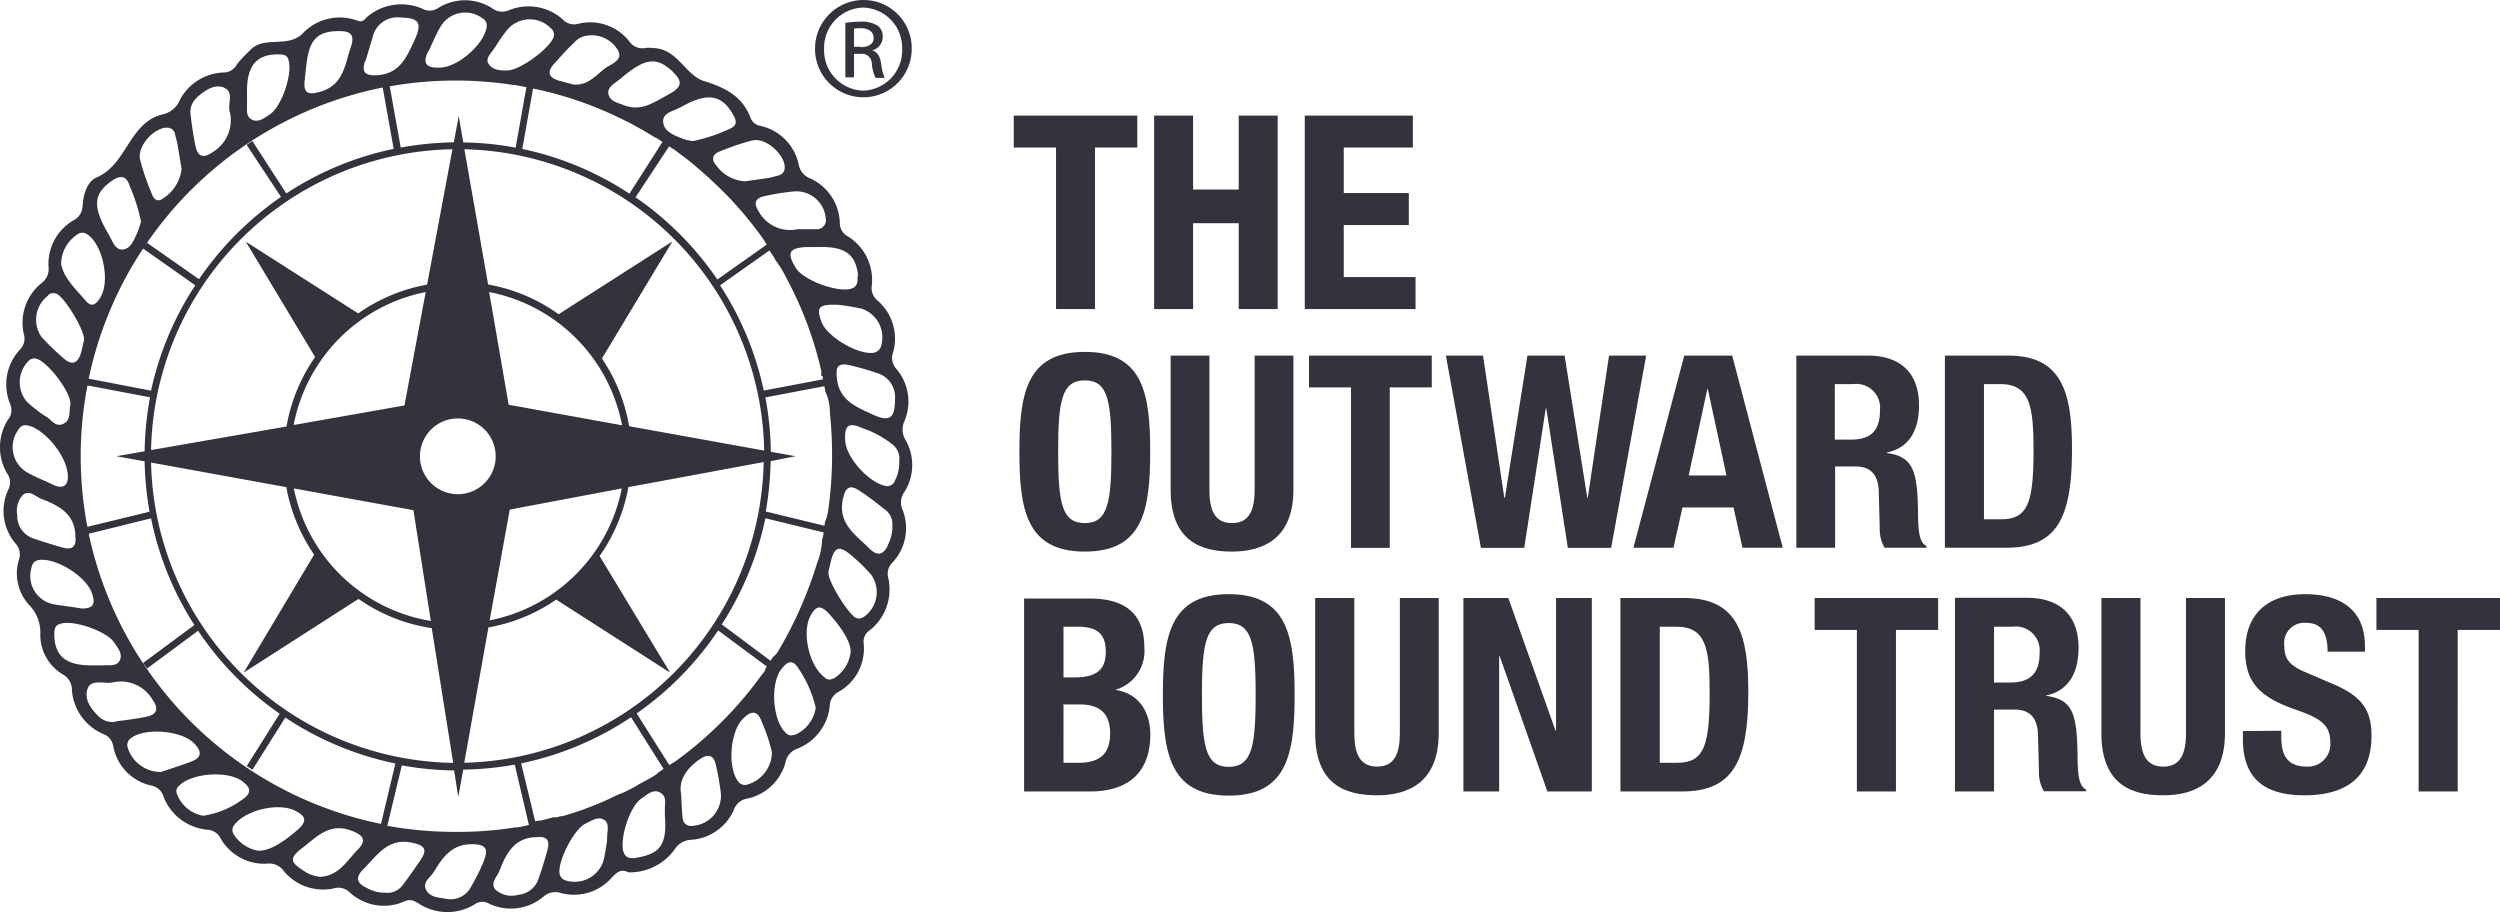 <?xml version="1.0" encoding="UTF-8"?>
<svg xmlns="http://www.w3.org/2000/svg" width="87.57mm" height="31.95mm" viewBox="0 0 248.24 90.57">
  <path d="M87.5 6.35c-.11-.8-.43-1.23-.9-1.32V5a1.36 1.36 0 0 0 1.05-1.33 1.28 1.28 0 0 0-.49-1.11 2.87 2.87 0 0 0-1.69-.41 10.33 10.33 0 0 0-1.53.12v5.41h.86V5.35h.61a1 1 0 0 1 1.16 1 3.92 3.92 0 0 0 .37 1.38h.91a4.3 4.3 0 0 1-.35-1.38Zm-2.07-1.67h-.63V2.85a4.31 4.31 0 0 1 .63-.05c1 0 1.32.48 1.32 1 0 .62-.61.88-1.32.88Zm2.07 1.67c-.11-.8-.43-1.23-.9-1.32V5a1.36 1.36 0 0 0 1.05-1.33 1.28 1.28 0 0 0-.49-1.11 2.87 2.87 0 0 0-1.69-.41 10.33 10.33 0 0 0-1.53.12v5.41h.86V5.35h.61a1 1 0 0 1 1.16 1 3.92 3.92 0 0 0 .37 1.38h.91a4.3 4.3 0 0 1-.35-1.38Zm-2.07-1.67h-.63V2.85a4.31 4.31 0 0 1 .63-.05c1 0 1.32.48 1.32 1 0 .62-.61.88-1.32.88Zm2.07 1.67c-.11-.8-.43-1.23-.9-1.32V5a1.36 1.36 0 0 0 1.05-1.33 1.28 1.28 0 0 0-.49-1.11 2.87 2.87 0 0 0-1.69-.41 10.33 10.33 0 0 0-1.53.12v5.41h.86V5.35h.61a1 1 0 0 1 1.16 1 3.92 3.92 0 0 0 .37 1.38h.91a4.3 4.3 0 0 1-.35-1.38Zm-2.07-1.67h-.63V2.85a4.31 4.31 0 0 1 .63-.05c1 0 1.32.48 1.32 1 0 .62-.61.88-1.32.88Zm2.07 1.67c-.11-.8-.43-1.23-.9-1.32V5a1.36 1.36 0 0 0 1.05-1.33 1.28 1.28 0 0 0-.49-1.11 2.87 2.87 0 0 0-1.69-.41 10.33 10.33 0 0 0-1.53.12v5.41h.86V5.35h.61a1 1 0 0 1 1.16 1 3.92 3.92 0 0 0 .37 1.38h.91a4.3 4.3 0 0 1-.35-1.38Zm-2.07-1.67h-.63V2.85a4.31 4.31 0 0 1 .63-.05c1 0 1.32.48 1.32 1 0 .62-.61.88-1.32.88Zm2.07 1.67c-.11-.8-.43-1.23-.9-1.32V5a1.36 1.36 0 0 0 1.05-1.33 1.28 1.28 0 0 0-.49-1.11 2.87 2.87 0 0 0-1.69-.41 10.33 10.33 0 0 0-1.53.12v5.41h.86V5.35h.61a1 1 0 0 1 1.16 1 3.92 3.92 0 0 0 .37 1.38h.91a4.3 4.3 0 0 1-.35-1.38Zm-2.07-1.67h-.63V2.85a4.31 4.31 0 0 1 .63-.05c1 0 1.32.48 1.32 1 0 .62-.61.88-1.32.88Zm2.07 1.67c-.11-.8-.43-1.23-.9-1.32V5a1.36 1.36 0 0 0 1.05-1.33 1.28 1.28 0 0 0-.49-1.11 2.87 2.87 0 0 0-1.69-.41 10.33 10.33 0 0 0-1.53.12v5.41h.86V5.35h.61a1 1 0 0 1 1.16 1 3.92 3.92 0 0 0 .37 1.38h.91a4.3 4.3 0 0 1-.35-1.38Zm-2.07-1.67h-.63V2.85a4.31 4.31 0 0 1 .63-.05c1 0 1.32.48 1.32 1 0 .62-.61.88-1.32.88Zm2.07 1.67c-.11-.8-.43-1.23-.9-1.32V5a1.36 1.36 0 0 0 1.05-1.33 1.28 1.28 0 0 0-.49-1.11 2.87 2.87 0 0 0-1.69-.41 10.33 10.33 0 0 0-1.53.12v5.41h.86V5.35h.61a1 1 0 0 1 1.16 1 3.92 3.92 0 0 0 .37 1.38h.91a4.3 4.3 0 0 1-.35-1.38Zm-2.07-1.67h-.63V2.85a4.31 4.31 0 0 1 .63-.05c1 0 1.32.48 1.32 1 0 .62-.61.88-1.32.88Zm2.07 1.67c-.11-.8-.43-1.23-.9-1.32V5a1.36 1.36 0 0 0 1.05-1.33 1.28 1.28 0 0 0-.49-1.11 2.87 2.87 0 0 0-1.69-.41 10.33 10.33 0 0 0-1.53.12v5.41h.86V5.35h.61a1 1 0 0 1 1.16 1 3.92 3.92 0 0 0 .37 1.38h.91a4.3 4.3 0 0 1-.35-1.38Zm-2.07-1.67h-.63V2.85a4.31 4.31 0 0 1 .63-.05c1 0 1.32.48 1.32 1 0 .62-.61.88-1.32.88Zm.3-4.68a4.82 4.82 0 0 0-4.8 4.86 4.8 4.8 0 1 0 9.6 0A4.78 4.78 0 0 0 85.73 0Zm0 9a4 4 0 0 1-3.9-4.12A4 4 0 0 1 85.7.75a4 4 0 0 1 3.88 4.13A4 4 0 0 1 85.73 9Zm.87-4a1.36 1.36 0 0 0 1.05-1.33 1.28 1.28 0 0 0-.49-1.11 2.87 2.87 0 0 0-1.69-.41 10.33 10.33 0 0 0-1.53.12v5.41h.86V5.35h.61a1 1 0 0 1 1.16 1 3.92 3.92 0 0 0 .37 1.38h.91a4.3 4.3 0 0 1-.35-1.33c-.11-.85-.43-1.28-.9-1.4Zm-1.17-.35h-.63v-1.8a4.31 4.31 0 0 1 .63-.05c1 0 1.32.48 1.32 1 0 .62-.61.88-1.32.88Zm2.07 1.7c-.11-.8-.43-1.23-.9-1.32V5a1.36 1.36 0 0 0 1.05-1.33 1.28 1.28 0 0 0-.49-1.11 2.87 2.87 0 0 0-1.69-.41 10.33 10.33 0 0 0-1.53.12v5.41h.86V5.35h.61a1 1 0 0 1 1.16 1 3.92 3.92 0 0 0 .37 1.38h.91a4.3 4.3 0 0 1-.35-1.38Zm-2.07-1.67h-.63V2.85a4.31 4.31 0 0 1 .63-.05c1 0 1.32.48 1.32 1 0 .62-.61.88-1.32.88Zm2.07 1.67c-.11-.8-.43-1.23-.9-1.32V5a1.36 1.36 0 0 0 1.05-1.33 1.28 1.28 0 0 0-.49-1.11 2.87 2.87 0 0 0-1.69-.41 10.33 10.33 0 0 0-1.53.12v5.41h.86V5.35h.61a1 1 0 0 1 1.16 1 3.92 3.92 0 0 0 .37 1.38h.91a4.3 4.3 0 0 1-.35-1.38Zm-2.07-1.67h-.63V2.85a4.31 4.31 0 0 1 .63-.05c1 0 1.32.48 1.32 1 0 .62-.61.88-1.32.88Zm2.07 1.67c-.11-.8-.43-1.23-.9-1.32V5a1.36 1.36 0 0 0 1.05-1.33 1.28 1.28 0 0 0-.49-1.11 2.87 2.87 0 0 0-1.69-.41 10.33 10.33 0 0 0-1.53.12v5.41h.86V5.35h.61a1 1 0 0 1 1.16 1 3.92 3.92 0 0 0 .37 1.38h.91a4.3 4.3 0 0 1-.35-1.38Zm-2.07-1.67h-.63V2.85a4.31 4.31 0 0 1 .63-.05c1 0 1.32.48 1.32 1 0 .62-.61.88-1.32.88Zm2.07 1.67c-.11-.8-.43-1.23-.9-1.32V5a1.36 1.36 0 0 0 1.05-1.33 1.28 1.28 0 0 0-.49-1.11 2.87 2.87 0 0 0-1.69-.41 10.33 10.33 0 0 0-1.53.12v5.41h.86V5.35h.61a1 1 0 0 1 1.16 1 3.92 3.92 0 0 0 .37 1.38h.91a4.3 4.3 0 0 1-.35-1.38Zm-2.07-1.67h-.63V2.85a4.31 4.31 0 0 1 .63-.05c1 0 1.32.48 1.32 1 0 .62-.61.88-1.32.88Zm2.07 1.67c-.11-.8-.43-1.23-.9-1.32V5a1.36 1.36 0 0 0 1.05-1.33 1.28 1.28 0 0 0-.49-1.11 2.87 2.87 0 0 0-1.69-.41 10.33 10.33 0 0 0-1.53.12v5.41h.86V5.35h.61a1 1 0 0 1 1.16 1 3.92 3.92 0 0 0 .37 1.38h.91a4.3 4.3 0 0 1-.35-1.38Zm-2.07-1.67h-.63V2.85a4.31 4.31 0 0 1 .63-.05c1 0 1.32.48 1.32 1 0 .62-.61.88-1.32.88Zm2.07 1.67c-.11-.8-.43-1.23-.9-1.32V5a1.36 1.36 0 0 0 1.05-1.33 1.28 1.28 0 0 0-.49-1.11 2.87 2.87 0 0 0-1.69-.41 10.33 10.33 0 0 0-1.53.12v5.41h.86V5.35h.61a1 1 0 0 1 1.16 1 3.92 3.92 0 0 0 .37 1.38h.91a4.3 4.3 0 0 1-.35-1.38Zm-2.07-1.67h-.63V2.85a4.31 4.31 0 0 1 .63-.05c1 0 1.32.48 1.32 1 0 .62-.61.88-1.32.88Zm2.07 1.67c-.11-.8-.43-1.23-.9-1.32V5a1.36 1.36 0 0 0 1.05-1.33 1.28 1.28 0 0 0-.49-1.11 2.87 2.87 0 0 0-1.69-.41 10.33 10.33 0 0 0-1.53.12v5.41h.86V5.35h.61a1 1 0 0 1 1.16 1 3.92 3.92 0 0 0 .37 1.38h.91a4.3 4.3 0 0 1-.35-1.38Zm-2.07-1.67h-.63V2.85a4.31 4.31 0 0 1 .63-.05c1 0 1.32.48 1.32 1 0 .62-.61.88-1.32.88Zm2.07 1.67c-.11-.8-.43-1.23-.9-1.32V5a1.36 1.36 0 0 0 1.05-1.33 1.28 1.28 0 0 0-.49-1.11 2.87 2.87 0 0 0-1.69-.41 10.33 10.33 0 0 0-1.53.12v5.41h.86V5.35h.61a1 1 0 0 1 1.16 1 3.92 3.92 0 0 0 .37 1.38h.91a4.3 4.3 0 0 1-.35-1.38Zm-2.07-1.67h-.63V2.85a4.31 4.31 0 0 1 .63-.05c1 0 1.32.48 1.32 1 0 .62-.61.88-1.32.88Z" style="fill:#33333e"></path>
  <path d="M101.69 78.59h6.53c4.52 0 6-2.61 6-5.62 0-2.56-1.37-4.17-3.49-4.47a4 4 0 0 0 2.9-4.2c0-3.69-2.29-4.87-5.46-4.87h-6.48v19.16Zm3.87-16.36H107c1.91 0 2.8.67 2.8 2.5s-1 2.53-3.1 2.53h-1.1v-5Zm0 7.72h1.67c1.69 0 3 .65 3 2.88s-1.27 2.91-3.12 2.91h-1.51V70ZM115.47 69c0 5.84.73 10 6.54 10s6.54-4.15 6.54-10-.73-10-6.54-10-6.54 4.15-6.54 10Zm3.88 0c0-5.14.38-7.13 2.66-7.13s2.67 2 2.67 7.13-.38 7.14-2.67 7.14-2.66-2-2.66-7.14Z" style="fill:#33333e;fill-rule:evenodd"></path>
  <path d="M130.59 59.38v13.4c0 5.14 3 6.19 6.14 6.19s6.13-1.3 6.13-6.19v-13.4H139v13.4c0 1.91-.46 3.34-2.26 3.34s-2.26-1.43-2.26-3.34v-13.4ZM145.31 59.38v19.21h3.55V65.14h.05l4.74 13.45h4.41V59.38h-3.55v13.15h-.06l-4.68-13.15h-4.46z" style="fill:#33333e"></path>
  <path d="M160.94 78.59H167c5.14 0 6.6-3.07 6.6-9.88 0-5.65-1-9.33-6.36-9.33h-6.34v19.21Zm3.87-16.36h1.64c3 0 3.31 2.23 3.31 6.59 0 5.22-.54 6.92-3.23 6.92h-1.72V62.23Z" style="fill:#33333e;fill-rule:evenodd"></path>
  <path style="fill:#33333e" d="M100.66 11.48v3.17h4.2v16.04h3.87V14.65h4.2v-3.17h-12.27zM114.6 30.69h3.87v-8.53H123v8.53h3.87V11.48H123v7.34h-4.53v-7.34h-3.87v19.21zM129.56 11.48v19.21h11v-3.18h-7.13v-5.16h6.46v-3.18h-6.46v-4.52h6.86v-3.17h-10.73zM180.19 59.38v3.17h4.19v16.04h3.88V62.55h4.19v-3.17h-12.26z"></path>
  <path d="M198 62.23h1.83a2.38 2.38 0 0 1 2.69 2.66c0 2.07-1.05 2.88-2.91 2.88H198v-5.54Zm-3.88 16.36H198v-8.13h2.07c1.56 0 2.23.92 2.29 2.42l.1 3.69a3.74 3.74 0 0 0 .49 2h4.19v-.16c-.72-.38-.83-1.43-.85-3.45-.06-4.06-.46-5.51-3.1-5.86v-.05c2.18-.46 3.2-2.19 3.2-4.74 0-3.28-1.93-4.95-5.11-4.95h-7.16v19.23Z" style="fill:#33333e;fill-rule:evenodd"></path>
  <path d="M208.66 59.38v13.4c0 5.14 3 6.19 6.14 6.19s6.13-1.3 6.13-6.19v-13.4h-3.87v13.4c0 1.91-.46 3.34-2.26 3.34s-2.26-1.43-2.26-3.34v-13.4ZM222.71 72.59v.78c0 3.55 1.72 5.6 6.1 5.6 4.2 0 6.67-1.83 6.67-5.9 0-2.34-.75-3.82-3.66-5.08l-3-1.29c-1.64-.7-2-1.43-2-2.61a2 2 0 0 1 2.2-2.24c1.48 0 2.1 1 2.1 2.86h3.71v-.54c0-3.69-2.5-5.17-5.94-5.17-3.66 0-5.95 1.91-5.95 5.65 0 3.2 1.59 4.63 5 5.81 2.56.89 3.45 1.54 3.45 3.29a2.22 2.22 0 0 1-2.31 2.37c-2 0-2.56-1.16-2.56-3v-.56ZM235.97 59.38v3.17h4.19v16.04h3.88V62.55h4.2v-3.17h-12.27z" style="fill:#33333e"></path>
  <path d="M101.22 44.85c0 5.8.72 9.92 6.5 9.92s6.49-4.12 6.49-9.92-.72-9.91-6.49-9.91-6.5 4.11-6.5 9.91Zm3.85 0c0-5.1.37-7.08 2.65-7.08s2.64 2 2.64 7.08-.37 7.09-2.64 7.09-2.65-1.95-2.65-7.09Z" style="fill:#33333e;fill-rule:evenodd"></path>
  <path d="M116.24 35.31v13.31c0 5.11 3 6.15 6.09 6.15s6.1-1.28 6.1-6.15V35.31h-3.85v13.31c0 1.9-.45 3.32-2.25 3.32s-2.24-1.42-2.24-3.32V35.31ZM129.98 35.31v3.16h4.17V54.4H138V38.47h4.17v-3.16h-12.19zM147.05 54.4h4.3l2.14-13.85h.05l2.14 13.85h4.3l3.48-19.09h-3.69l-2.11 14.11h-.05l-2.25-14.11h-3.69l-2.24 14.11h-.06l-2.11-14.11h-3.69l3.48 19.09z" style="fill:#33333e"></path>
  <path d="M162.17 54.39h4l.89-4h5.07l.89 4h4L172 35.31h-4.76l-5.05 19.08Zm7.41-15.76 1.85 8.58h-3.75l1.85-8.58ZM182.22 38.14H184a2.37 2.37 0 0 1 2.67 2.65c0 2.06-1 2.86-2.88 2.86h-1.6v-5.51Zm-3.85 16.25h3.85v-8.07h2.05c1.55 0 2.22.91 2.28 2.41l.1 3.66a3.75 3.75 0 0 0 .48 2h4.17v-.16c-.72-.37-.83-1.41-.85-3.42-.06-4-.46-5.48-3.08-5.82v-.06c2.17-.45 3.18-2.16 3.18-4.7 0-3.26-1.92-4.92-5.07-4.92h-7.11v19.08ZM193.12 54.39h6.07c5.1 0 6.55-3 6.55-9.8 0-5.62-1-9.28-6.31-9.28h-6.31v19.08ZM197 38.14h1.63c2.94 0 3.29 2.22 3.29 6.55 0 5.19-.54 6.87-3.21 6.87H197V38.14ZM89.78 48.89a5 5 0 0 0 .13-5.21 2 2 0 0 1-.08-1.91 5 5 0 0 0-.83-5.15 1.57 1.57 0 0 1-.32-1.62 5 5 0 0 0-1.51-5.13 1.58 1.58 0 0 1-.61-1.46 5.09 5.09 0 0 0-2.39-4.95 1.5 1.5 0 0 1-.78-1.38 5 5 0 0 0-3-4.39 1.81 1.81 0 0 1-1.09-1.4 5 5 0 0 0-3.77-3.79 1.22 1.22 0 0 1-1-.8c-.83-2.17-2.52-3-4.67-3.67-1.81-.58-2.59-3.2-5-3.26a3.08 3.08 0 0 0-.8 0 1.58 1.58 0 0 1-1.61-.71 4.94 4.94 0 0 0-5.06-1.69 1.55 1.55 0 0 1-1.53-.46A5.1 5.1 0 0 0 50.58 1a1.67 1.67 0 0 1-1.74-.2 5 5 0 0 0-5.34 0 1.49 1.49 0 0 1-1.57.06 5.24 5.24 0 0 0-5.43.78c-.27.21-.42.6-.93.44a5.07 5.07 0 0 0-5.49 1.21c-1.52 1.58-3.93.13-5.36 1.81a12 12 0 0 0-1.19 1.28 1.52 1.52 0 0 1-1.38.82 5.11 5.11 0 0 0-4.28 2.7 2.41 2.41 0 0 1-1.78 1.47c-3.29.84-3.5 5-6.52 6.26-.93.41-1.3 1.72-1.37 2.81a1.66 1.66 0 0 1-.94 1.46 5 5 0 0 0-2.44 4.6 1.72 1.72 0 0 1-.7 1.61 5.06 5.06 0 0 0-1.77 5A1.56 1.56 0 0 1 2 34.69a5.08 5.08 0 0 0-1 5.41 1.48 1.48 0 0 1-.21 1.57A5.13 5.13 0 0 0 .7 47a1.49 1.49 0 0 1 .14 1.57A5 5 0 0 0 1.57 54a1.58 1.58 0 0 1 .3 1.61 4.62 4.62 0 0 0 1.06 4.5A3.9 3.9 0 0 1 4 63a4.59 4.59 0 0 0 2.29 4 1.71 1.71 0 0 1 .85 1.52 5.14 5.14 0 0 0 3.11 4.36 1.57 1.57 0 0 1 1 1.24A4.91 4.91 0 0 0 15 78a1.54 1.54 0 0 1 1.22 1.06 5.16 5.16 0 0 0 4.39 3.33 1.55 1.55 0 0 1 1.31.89 5 5 0 0 0 4.57 2.48 1.75 1.75 0 0 1 1.63.66 5.07 5.07 0 0 0 5 1.8 1.59 1.59 0 0 1 1.54.33 5 5 0 0 0 5.53.94c.63-.26 1 0 1.42.25a5.2 5.2 0 0 0 5.49.08 1.31 1.31 0 0 1 1.43-.11A5 5 0 0 0 54 89a1.79 1.79 0 0 1 1.75-.31 5 5 0 0 0 5-1.55c.51-.52.88-.9 1.64-.52A5.51 5.51 0 0 0 67 84.33a2 2 0 0 1 1.64-.94 5 5 0 0 0 4.24-3 1.68 1.68 0 0 1 1.35-1.1A5 5 0 0 0 78 75.7a1.77 1.77 0 0 1 1.14-1.35 5.09 5.09 0 0 0 3.25-4.25 1.63 1.63 0 0 1 .82-1.37 4.93 4.93 0 0 0 2.55-4.84 1.34 1.34 0 0 1 .61-1.31 5.17 5.17 0 0 0 1.83-5.2 1.53 1.53 0 0 1 .42-1.52 5 5 0 0 0 1-5.25 1.73 1.73 0 0 1 .16-1.72Zm-.91-9.26c0 1.95-.54 2.31-2.3 1.49-1.56-.72-3.17-1.36-3.45-3.41-.2-1.42.12-1.75 1.53-1.38.83.21 1.65.44 2.46.72a2.48 2.48 0 0 1 1.76 2.58Zm-3.37-9a3 3 0 0 1 2 3.68.92.92 0 0 1-.76.72c-1.56.22-4.63-1.6-5.17-3.07s-.31-1.77 1.72-1.69a22.76 22.76 0 0 1 2.21.37Zm-8.75 34.62c-.07.12-.16.24-.24.36L71.67 62A31.07 31.07 0 0 0 76 51.46l5.78 1.41c0 .25-.09.5-.15.75a7.11 7.11 0 0 1-.49 2.28 40.29 40.29 0 0 1-3.87 8.76 1.93 1.93 0 0 1-.45.53ZM46.1 75.74l2.4-13.44a17.11 17.11 0 0 0 6.73-2.76l11.31 7.25-7-11.58a17.33 17.33 0 0 0 2.86-6.84l13.43-2.49A30.48 30.48 0 0 1 46.1 75.74ZM8.81 53 15 51.47a30.82 30.82 0 0 0 4.3 10.59l-5.09 3.77.4.55 5.06-3.75a31.27 31.27 0 0 0 8.1 8.24l-3.27 5.2.57.36 3.26-5.18a31 31 0 0 0 10.93 4.56l-1.43 6A37.33 37.33 0 0 1 8.81 53Zm5.41-28.31 5.17 3.64A30.92 30.92 0 0 0 15 38.79L8.81 37.6a37.05 37.05 0 0 1 5.41-12.93Zm30.7-9.85-2.51 13.42a17.19 17.19 0 0 0-6.84 2.86L24.41 24l6.88 11.45a17.13 17.13 0 0 0-2.84 6.9L15 44.69a30.48 30.48 0 0 1 29.92-29.87Zm16.18-3.33c.38.17.74.35 1.1.54a4.81 4.81 0 0 1 .51.25l.7.39c.28.14.54.3.8.46s.53.31.78.47l.09.06h.08l.13.08.49.33-3.28 5.14a30.86 30.86 0 0 0-10.64-4.44l1.07-6a36.48 36.48 0 0 1 8.17 2.72ZM76 24.09l.13.2-4.9 3.46a31.35 31.35 0 0 0-8.12-8.16l3.33-5.06.33.22a1.38 1.38 0 0 1 .22.13l.46.36.43.31c.38.29.75.58 1.12.89l.14.13c.28.23.54.46.8.7l.4.34c.14.13.28.28.43.41a36.4 36.4 0 0 1 4.92 5.58 4.4 4.4 0 0 1 .26.39Zm5.7 13.29v.29l-5.86 1.11a31 31 0 0 0-4.34-10.45l4.9-3.46c.19.29.38.56.56.85v.05a12.09 12.09 0 0 1 1.21 2 36.48 36.48 0 0 1 3.35 8.93 1 1 0 0 1 0 .55Zm-5.82 7.36-13.41-2.42a17.12 17.12 0 0 0-2.7-6.72l7-11.63-11.3 7.23a17.13 17.13 0 0 0-7-2.95l-2.36-13.43a30.49 30.49 0 0 1 29.77 29.92ZM48.62 61.6l2-11 11.12-2.1a16.65 16.65 0 0 1-13.12 13.1ZM29.18 48.5l11.87 2.16 1.73 11a16.64 16.64 0 0 1-13.6-13.16ZM42.27 29l-2.11 11.26-11 1.94A16.65 16.65 0 0 1 42.27 29Zm6.95 16.31a3.76 3.76 0 1 1-3.76-3.76 3.76 3.76 0 0 1 3.76 3.73Zm1.29-5.12L48.57 29a16.66 16.66 0 0 1 13.2 13.23ZM8.68 38.27l6.22 1.18a31.51 31.51 0 0 0-.54 5.36l-2.8.49 2.8.51a31.73 31.73 0 0 0 .49 5l-6.17 1.5a37.11 37.11 0 0 1 0-14ZM15 45.93l13.43 2.44a17.28 17.28 0 0 0 2.76 6.7l-7 11.72 11.41-7.32a17 17 0 0 0 7.27 2.9L45 75.75a30.49 30.49 0 0 1-30-29.82Zm67.14 5.13a1.9 1.9 0 0 1-.23.75c0 .14 0 .26-.07.39l-5.8-1.41a32.11 32.11 0 0 0 .48-5L79 45.3l-2.46-.44a31 31 0 0 0-.54-5.4l5.85-1.11a4.35 4.35 0 0 1 .1.52A4.77 4.77 0 0 1 82.4 41a39.19 39.19 0 0 1-.22 10.06Zm3-23.63c.05.51 0 1-.53 1.2-1.26.51-4.81-.77-5.57-2-.94-1.51-.71-2 1-2.1h1.12c2.76-.09 3.84.71 4.05 2.9ZM78.9 19a2.94 2.94 0 0 1 3.1 2.76.89.89 0 0 1-.93 1h-1.89A3.54 3.54 0 0 1 75.34 21c-.52-.79-.38-1.32.56-1.52a23.55 23.55 0 0 1 3-.48Zm-4.11-5.06c1.25-.28 3.1 1.38 3.13 2.65 0 .55-.3.76-.76.87-.26.06-.51.15-.78.2L74 18a3.74 3.74 0 0 1-2.82-1.5c-.59-.64-.48-1.18.33-1.48a25.16 25.16 0 0 1 3.28-1.1Zm-7.25-3.26c2.67-1.55 4.14-1.31 5.27.74.31.55.41 1-.24 1.32A16.74 16.74 0 0 1 68.85 14a4.74 4.74 0 0 1-.84-.14c-.87-.37-2-.66-2.15-1.67s1.03-1.14 1.68-1.53Zm-.72-3.53c.84.78 1 1.4-.17 2.07-2.15 1.23-2.67 1.49-3.8 1.44a4.14 4.14 0 0 1-.78-.17c-.63-.26-1.47-.39-1.65-1.11s.66-1.12 1.16-1.54c2.49-2.12 3.6-2.24 5.24-.71ZM57 4.24a2.07 2.07 0 0 1 1.39-.71 3 3 0 0 1 3 1.52c.48 1-.8 1.32-1.4 1.8-.89.72-1.71 1.68-3.07 1.54l-1.23-.33c-1.25-.31-1.48-.91-.54-1.86.58-.65 1.18-1.33 1.85-1.96Zm-7.85.48a13.61 13.61 0 0 1 1.27-1.82 2.92 2.92 0 0 1 4.26-.11.8.8 0 0 1 .31.83C54.68 4.74 51.64 7 50.34 7c-.58 0-1.34 0-1.79-.6s.28-1.16.58-1.68Zm-6.62.41c.4-.81.73-1.66 1.19-2.44a2.85 2.85 0 0 1 4.15-.9.85.85 0 0 1 .45.92c-.29 1.74-2.91 4-4.65 4-1.2.06-1.8-.31-1.16-1.58ZM45.27 8a37 37 0 0 1 5.7.44h.14c.39.06.77.15 1.16.22l-1.07 6a30.77 30.77 0 0 0-5.2-.52l-.45-2.62-.49 2.61a32.57 32.57 0 0 0-5.27.52L38.7 8.57A37.42 37.42 0 0 1 45.27 8Zm-9-1.89c.26-.81.5-1.63.74-2.45a2.52 2.52 0 0 1 2.79-1.92c1.85.05 2.14.56 1.35 2.27s-1.49 3.34-3.75 3.46c-1.11.06-1.51-.28-1.16-1.38ZM30.25 8c.09-.79.15-1.6.3-2.39.36-1.87 1.21-2.54 3.19-2.52 1 0 1.52.32 1.11 1.54-.61 1.79-.73 3.84-3.07 4.48-1.13.34-1.67.18-1.53-1.11Zm-2.69-2.6c.5 0 1 0 1.11.65.36 1.41-.73 4.56-1.89 5.32-.54.35-1.12.83-1.76.51s-.47-1-.49-1.6v-1c-.07-2.67.89-3.88 3.03-3.88Zm-8 4.26c.74-.62 1.63-1.31 2.58-1 1.22.43.38 1.7.7 2.53a3.68 3.68 0 0 1-1.69 3.89c-.86.62-1.49.59-1.73-.55s-.37-2.1-.5-3.16a1.9 1.9 0 0 1 .67-1.71ZM38 8.69l1.09 6.09a30.75 30.75 0 0 0-10.66 4.43L25.06 14l-.57.38 3.41 5.17a31.62 31.62 0 0 0-8.14 8.17l-5.16-3.61A37.25 37.25 0 0 1 38 8.69Zm-21.5 4a.77.77 0 0 1 .89.69c.08.32.17.62.23.94.14.78.26 1.57.41 2.46a4 4 0 0 1-1.84 2.92c-.55.42-.92.07-1.1-.42a24.39 24.39 0 0 1-1.19-3.46c-.25-1.32 1.31-3.07 2.63-3.15Zm-5.4 5.27c.86-.6 1.46-.54 1.79.54A17.34 17.34 0 0 1 14 22a9.12 9.12 0 0 1-.37 1.12c-.33.67-.6 1.54-1.4 1.65s-1.09-.9-1.44-1.5c-1.65-2.78-1.52-4.04.34-5.33Zm-3.46 5.35a.83.83 0 0 1 1-.06c1.56 1 2.32 4.64 1.34 6.26-.39.64-.85 1.11-1.47.35-1-1.17-2.17-2.23-2.44-3.65a3.54 3.54 0 0 1 1.57-2.9Zm-2.86 6a.76.76 0 0 1 .89-.11c.79.42 2.73 3.54 2.68 4.56-.07.27-.16.69-.26 1.11-.31 1.2-.91 1.54-1.9.6a26.32 26.32 0 0 1-2.06-2 3 3 0 0 1 .65-4.12Zm-1.89 6.48a.79.79 0 0 1 .73-.17C4.74 35.94 7 38.85 7 40.13c-.18.61.1 1.55-.68 1.94s-1.18-.35-1.69-.67a12.4 12.4 0 0 1-2-1.55 3 3 0 0 1 .26-4.06Zm-1.15 7c.2-.32.41-.61.88-.56 1.63.17 4.13 3.05 4.12 5.12 0 .69-.33 1.34-1.54.75-.82-.4-1.67-.72-2.45-1.16a2.91 2.91 0 0 1-1.01-4.15Zm0 8.49a2.32 2.32 0 0 1 .51-2.11c.67-.59 1.27.15 1.89.38 1.77.67 3.33 1.54 3.34 3.7.14 1.07-.36 1.36-1.22 1.13s-1.95-.58-2.91-.9a2.37 2.37 0 0 1-1.64-2.2ZM5.33 60a2.85 2.85 0 0 1-2.24-3.49c.09-.44.22-.81.75-.9 1.68-.27 4.65 1.59 5.26 3.21.42 1.13.19 1.66-1.08 1.59-.9-.17-1.81-.25-2.69-.41Zm.06 3.1c0-.52 0-1 .61-1.16 1.26-.42 4.6.73 5.34 1.86.35.53.86 1.11.56 1.76s-1.12.46-1.74.51h-1c-2.57.02-3.71-.88-3.77-3Zm6.14 8.55a1.91 1.91 0 0 1-1.65-.44c-.82-.76-1.55-1.75-1.19-2.8s1.69-.45 2.55-.66a3.65 3.65 0 0 1 3.89 1.7c.64.88.5 1.5-.6 1.72s-2 .33-3 .45Zm4.41 5a3.42 3.42 0 0 1-3.29-2.53.83.83 0 0 1 .35-.82c1.37-1.07 5-.77 6.24.48.82.82.85 1.44-.32 1.87s-2.22.76-2.98 1.02ZM20.18 81a3.4 3.4 0 0 1-2.59-2.12.68.68 0 0 1 .19-.85c1.23-1.27 4.78-1.53 6.23-.49.95.69 1 1.23 0 1.89A8.77 8.77 0 0 1 20.18 81Zm5.58 3.49a3.57 3.57 0 0 1-2.5-1.57.78.78 0 0 1 0-1c1.15-1.53 4.51-2.28 6.14-1.37 1 .53 1.07 1 .21 1.8-1.52 1.31-2.8 2.11-3.85 2.12Zm6.18 2.58a3.28 3.28 0 0 1-1.8-.62c-1.35-.85-1.4-1.26-.17-2.21 1.44-1.11 2.75-2.6 4.94-1.75 1.12.43 1.57.91.6 1.89s-1.83 2.53-3.57 2.67Zm9.84-1.7c-.58.83-1.14 1.67-1.76 2.47a1.89 1.89 0 0 1-1.79.8 3.57 3.57 0 0 1-1.84-.49c-1-.46-1.1-1.06-.31-1.84 1.36-1.35 2.43-3.18 4.88-2.62 1.11.23 1.55.61.82 1.66Zm6.22.23a20.94 20.94 0 0 1-1.2 2.4 2.27 2.27 0 0 1-2.54 1.24c-.63-.11-1.56-.12-1.95-.88s.43-1.23.78-1.8c.84-1.39 1.73-2.68 3.62-2.73 1.5-.03 1.87.39 1.29 1.75Zm-2.73-3a37.34 37.34 0 0 1-6.81-.6l1.44-6a30.63 30.63 0 0 0 5.19.5l.41 2.63.5-2.71a30.73 30.73 0 0 0 5.11-.5l1.41 6c-.37.08-.73.17-1.11.23H51.2a35.62 35.62 0 0 1-5.93.45Zm9.1 1.76c-.27 1-.58 2-.9 2.91a2.34 2.34 0 0 1-2 1.58 2.42 2.42 0 0 1-2.26-.5c-.58-.66.15-1.28.39-1.89.67-1.78 1.55-3.33 3.69-3.33 1.05-.13 1.31.38 1.08 1.23Zm5.91-.88c-.09.48-.17 1.28-.38 2.06a3 3 0 0 1-3.71 1.89.85.85 0 0 1-.62-.66c-.24-1.19 1.44-4.5 2.6-5 .56-.26 1.19-.74 1.8-.37s.29 1.14.31 2.08Zm1.36-4.67h-.07a2.26 2.26 0 0 1-.22.11l-1.35.63-.21.09-.22.09-.27.12-.7.27-.6.23-.14.05q-.48.18-1 .33c-.33.11-.67.22-1 .31h-.16l-.42.11a.47.47 0 0 1-.14 0h-.18c-.43.12-.87.24-1.31.33a.34.34 0 0 1-.16 0l-.35.07-1.39-5.75a30.89 30.89 0 0 0 10.91-4.58l3.23 5.13c-.16.11-.32.23-.49.33a1.57 1.57 0 0 1-.4.32c-.49.31-1 .57-1.51.85-.17.1-.33.21-.5.3l-.35.18-.57.29Zm1.5 6.37c-.57.1-1.07 0-1.25-.66-.35-1.38.68-4.49 1.8-5.23.56-.37 1.17-1 1.88-.58s.4 1.16.45 1.77v.57c.25 3.06-.67 3.75-2.88 4.13ZM68.78 82a.83.83 0 0 1-1-.81c-.08-.63-.08-1.27-.15-2.36-.26-1.32.52-2.56 1.93-3.49.81-.54 1.32-.29 1.52.6a27.21 27.21 0 0 1 .5 2.84 3 3 0 0 1-2.8 3.22Zm-1.66-6.44a2.16 2.16 0 0 1-.39.23l-.27.18-3.24-5.13a31.23 31.23 0 0 0 8.09-8.24l4.83 3.58-.14.22c0 .24-.26.47-.4.66a38.11 38.11 0 0 1-8.48 8.5Zm7 2.37a.83.83 0 0 1-.83-.34c-1.08-1.44-.78-5 .5-6.24.82-.82 1.45-.83 1.86.35a17 17 0 0 1 1 3 3.38 3.38 0 0 1-2.54 3.23Zm4.76-5a.66.66 0 0 1-.85-.16c-1.34-1.24-1.57-4.93-.42-6.36.59-.73 1.08-1 1.7 0A11.61 11.61 0 0 1 81 70.29 3.54 3.54 0 0 1 78.87 73Zm3.87-5.58a.65.65 0 0 1-.87-.09c-1.55-1.16-2.29-4.5-1.39-6.13.53-1 1-1.07 1.81-.21 1.32 1.47 2.17 2.82 2.17 3.8a3.58 3.58 0 0 1-1.73 2.68Zm3-6.1a.75.75 0 0 1-.74.11c-.72-.3-2.78-3.56-2.75-4.51 0-.15.09-.41.14-.67.42-2 .88-2.17 2.43-.78a16.05 16.05 0 0 1 1.7 1.7 3 3 0 0 1-.82 4.2Zm2.42-7.12c-.46 1-1.06 1.11-1.85.33-1.39-1.38-3.16-2.5-2.61-4.95.24-1.08.64-1.44 1.61-.8s1.68 1.19 2.45 1.81a1.8 1.8 0 0 1 .84 1.66 3.9 3.9 0 0 1-.48 2Zm.7-6.4a.82.82 0 0 1-1 .51c-1.68-.4-3.82-2.8-3.94-4.44s.38-1.89 1.75-1.27a9.76 9.76 0 0 1 3.07 1.71 1.81 1.81 0 0 1 .54 1.56 3.86 3.86 0 0 1-.46 1.98Z" style="fill:#33333e;fill-rule:evenodd"></path>
</svg>
